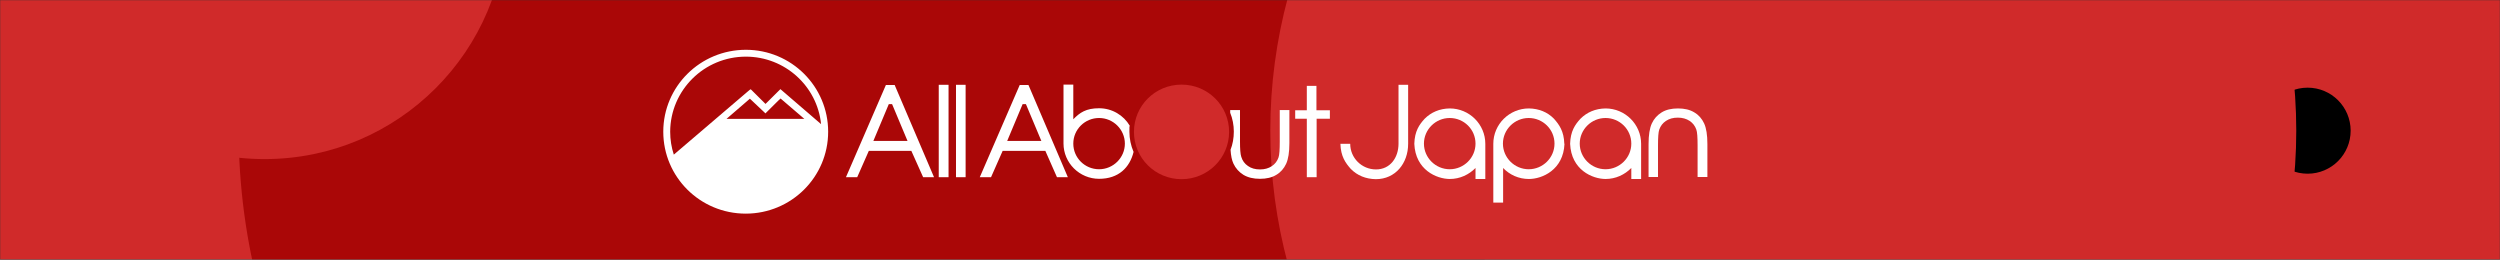 <svg width="1540" height="160" viewBox="0 0 1540 160" fill="none" xmlns="http://www.w3.org/2000/svg">
    <rect x="0" y="0" width="1540" height="160" fill="#333333" stroke="none"/>
    <mask id="mask0_1_5074" style="mask-type:alpha" maskUnits="userSpaceOnUse" x="0" y="0" width="1540"
        height="160">
        <rect width="1540" height="160" fill="#D02A2A" />
    </mask>
    <g mask="url(#mask0_1_5074)">
        <rect width="1540" height="160" fill="#D02A2A" />
        <circle cx="535" cy="80" r="388" fill="#AA0707" style="mix-blend-mode:plus-darker">
            <animate attributeName="cx" begin="0s" dur="6s" from="525" to="589" fill="freeze"
                repeatCount="0" />
        </circle>
        <circle cx="163" cy="-51" r="149" fill="#D02A2A" style="mix-blend-mode:multiply">
            <animate attributeName="cy" begin="0s" dur="6s" from="-51" to="-7" fill="freeze"
                repeatCount="0" />
        </circle>
        <circle cx="1421.5" cy="80.5" r="26.5" fill="black" style="mix-blend-mode:overlay">
            <animate attributeName="r" begin="0s" dur="6s" from="39.5" to="58.5" fill="freeze"
                repeatCount="0" />
            <animate attributeName="cx" begin="0s" dur="6s" from="1431.5" to="1405.5" fill="freeze"
                repeatCount="0" />
        </circle>
        <circle cx="1098.5" cy="80.5" r="316" fill="#D02A2A">
            <animate attributeName="cx" begin="0s" dur="6s" from="1104.5" to="1066.5" fill="freeze"
                repeatCount="0" />
        </circle>
    </g>
    <g transform="translate(-1070, -124) scale(2.5)">
        <path
            d="M648.479 70.538H646.286L636.443 93.259H639.217L642.08 86.767H652.55L655.459 93.259H658.143L648.479 70.627V70.538ZM647.808 75.251L651.611 84.322H643.199L647.002 75.251H647.852H647.808ZM679.262 70.538L669.418 93.259H672.192L675.056 86.767H685.57L688.434 93.259H691.118L681.409 70.538H679.217H679.262ZM680.783 75.251L684.586 84.322H676.174L679.978 75.251H680.828H680.783ZM661.723 70.494V93.259H659.306V70.494H661.723ZM665.928 70.494V93.259H663.557V70.494H665.928ZM755.727 78.853H752.416V93.259H750V78.853H747.136V76.763H750V70.76H752.371V76.763H755.682V78.853H755.727ZM706.376 80.587C704.855 78.008 702.036 76.274 698.814 76.274C695.593 76.274 694.072 77.341 692.461 78.986V70.449H690.045V84.944C690.045 89.746 693.982 93.659 698.814 93.659C703.646 93.659 706.376 90.858 707.315 87.034C706.644 85.478 706.286 83.788 706.286 82.054C706.286 80.32 706.286 81.076 706.376 80.587ZM698.814 91.302C695.324 91.302 692.461 88.501 692.461 84.989C692.461 81.476 695.324 78.675 698.814 78.675C702.304 78.675 705.168 81.52 705.168 84.989C705.168 88.457 702.304 91.302 698.814 91.302ZM745.705 76.763V84.855C745.705 87.123 745.436 88.812 744.899 89.968C744.362 91.124 743.557 92.058 742.483 92.681C741.409 93.348 740.067 93.659 738.456 93.659C736.846 93.659 735.503 93.348 734.385 92.681C733.311 92.014 732.461 91.08 731.924 89.924C731.521 89.079 731.297 87.923 731.208 86.5C731.745 85.122 732.013 83.61 732.013 82.01C732.013 80.409 731.7 78.808 731.118 77.385V76.719H733.535V84.455C733.535 86.278 733.624 87.567 733.848 88.234C734.116 89.168 734.698 89.968 735.503 90.502C736.309 91.08 737.293 91.347 738.456 91.347C739.62 91.347 740.559 91.08 741.365 90.546C742.17 90.013 742.707 89.302 743.02 88.412C743.244 87.79 743.333 86.5 743.333 84.455V76.719H745.749L745.705 76.763Z"
            fill="white" />
        <path
            d="M719.127 70.449C725.615 70.449 730.85 75.651 730.85 82.099C730.85 88.546 725.615 93.748 719.127 93.748C712.64 93.748 707.405 88.546 707.405 82.099C707.405 75.651 712.64 70.449 719.127 70.449Z"
            fill="#D02A2A" />
        <path
            d="M836.532 93.214V85.478C836.532 83.477 836.622 82.143 836.845 81.52C837.159 80.631 837.696 79.92 838.501 79.386C839.306 78.853 840.246 78.586 841.409 78.586C842.528 78.586 843.512 78.853 844.317 79.386C845.123 79.92 845.66 80.631 845.973 81.52C846.197 82.143 846.286 83.432 846.286 85.478V93.214H848.702V85.122C848.702 82.854 848.434 81.165 847.897 80.009C847.36 78.853 846.555 77.919 845.481 77.296C844.407 76.63 843.065 76.318 841.454 76.318C839.843 76.318 838.501 76.63 837.427 77.296C836.353 77.963 835.548 78.853 835.011 80.009C834.474 81.165 834.206 82.899 834.206 85.122V93.214H836.622H836.532Z"
            fill="white" />
        <path
            d="M823.602 93.703C826.107 93.703 828.345 92.636 829.955 90.991V93.703H832.371V85.033C832.371 80.231 828.434 76.318 823.602 76.318C821.096 76.363 819.038 77.252 817.427 78.853C816.085 80.32 814.966 81.921 814.877 85.033C815.145 91.436 820.336 93.703 823.647 93.703H823.602ZM823.602 78.675C827.092 78.675 829.955 81.476 829.955 84.989C829.955 88.457 827.092 91.302 823.602 91.302C820.112 91.302 817.248 88.457 817.248 84.989C817.248 81.52 820.112 78.675 823.602 78.675Z"
            fill="white" />
        <path
            d="M813.445 85.033C813.356 81.921 812.192 80.32 810.895 78.853C809.284 77.208 807.181 76.363 804.72 76.318C799.888 76.318 795.951 80.231 795.951 85.033V99.528H798.367V90.991C799.978 92.681 802.215 93.703 804.72 93.703C808.031 93.703 813.221 91.436 813.49 85.033H813.445ZM811.029 84.989C811.029 88.457 808.165 91.302 804.676 91.302C801.186 91.302 798.322 88.457 798.322 84.989C798.322 81.52 801.186 78.675 804.676 78.675C808.165 78.675 811.029 81.476 811.029 84.989Z"
            fill="white" />
        <path
            d="M785.213 93.703C787.718 93.703 789.955 92.636 791.566 90.991V93.703H793.982V85.033C793.982 80.231 790.045 76.318 785.213 76.318C782.707 76.363 780.649 77.252 779.038 78.853C777.696 80.32 776.577 81.921 776.488 85.033C776.756 91.436 781.946 93.703 785.257 93.703H785.213ZM785.213 78.675C788.703 78.675 791.566 81.476 791.566 84.989C791.566 88.457 788.703 91.302 785.213 91.302C781.723 91.302 778.859 88.457 778.859 84.989C778.859 81.52 781.723 78.675 785.213 78.675Z"
            fill="white" />
        <path
            d="M772.595 70.494V84.989C772.595 88.457 770.537 91.347 767.047 91.347C763.557 91.347 760.693 88.546 760.693 85.033C759.038 85.033 760.738 85.033 758.277 85.033C758.367 88.145 759.53 89.746 760.828 91.213C762.438 92.859 764.541 93.703 767.002 93.748C771.834 93.748 774.966 89.835 774.966 85.033V70.494H772.55H772.595Z"
            fill="white" />
        <path
            d="M611.79 61.868C600.559 61.868 591.432 70.894 591.432 82.054C591.432 93.214 600.514 102.24 611.745 102.24C622.975 102.24 632.058 93.214 632.058 82.054C632.058 70.894 622.975 61.868 611.79 61.868ZM616.577 77.563L619.709 74.451L620.335 73.873L626.197 78.897H607.002L612.774 73.917L616.309 77.252L616.622 77.563H616.577ZM611.79 63.557C621.409 63.557 629.373 70.849 630.313 80.186L620.291 71.561L616.622 75.207L612.953 71.561L612.819 71.738H612.774C612.774 71.694 612.774 71.694 612.774 71.694L594.027 87.701C593.445 85.922 593.132 84.01 593.132 82.054C593.177 71.827 601.499 63.557 611.79 63.557Z"
            fill="white" stroke-linejoin="round"/>
    </g>
</svg>